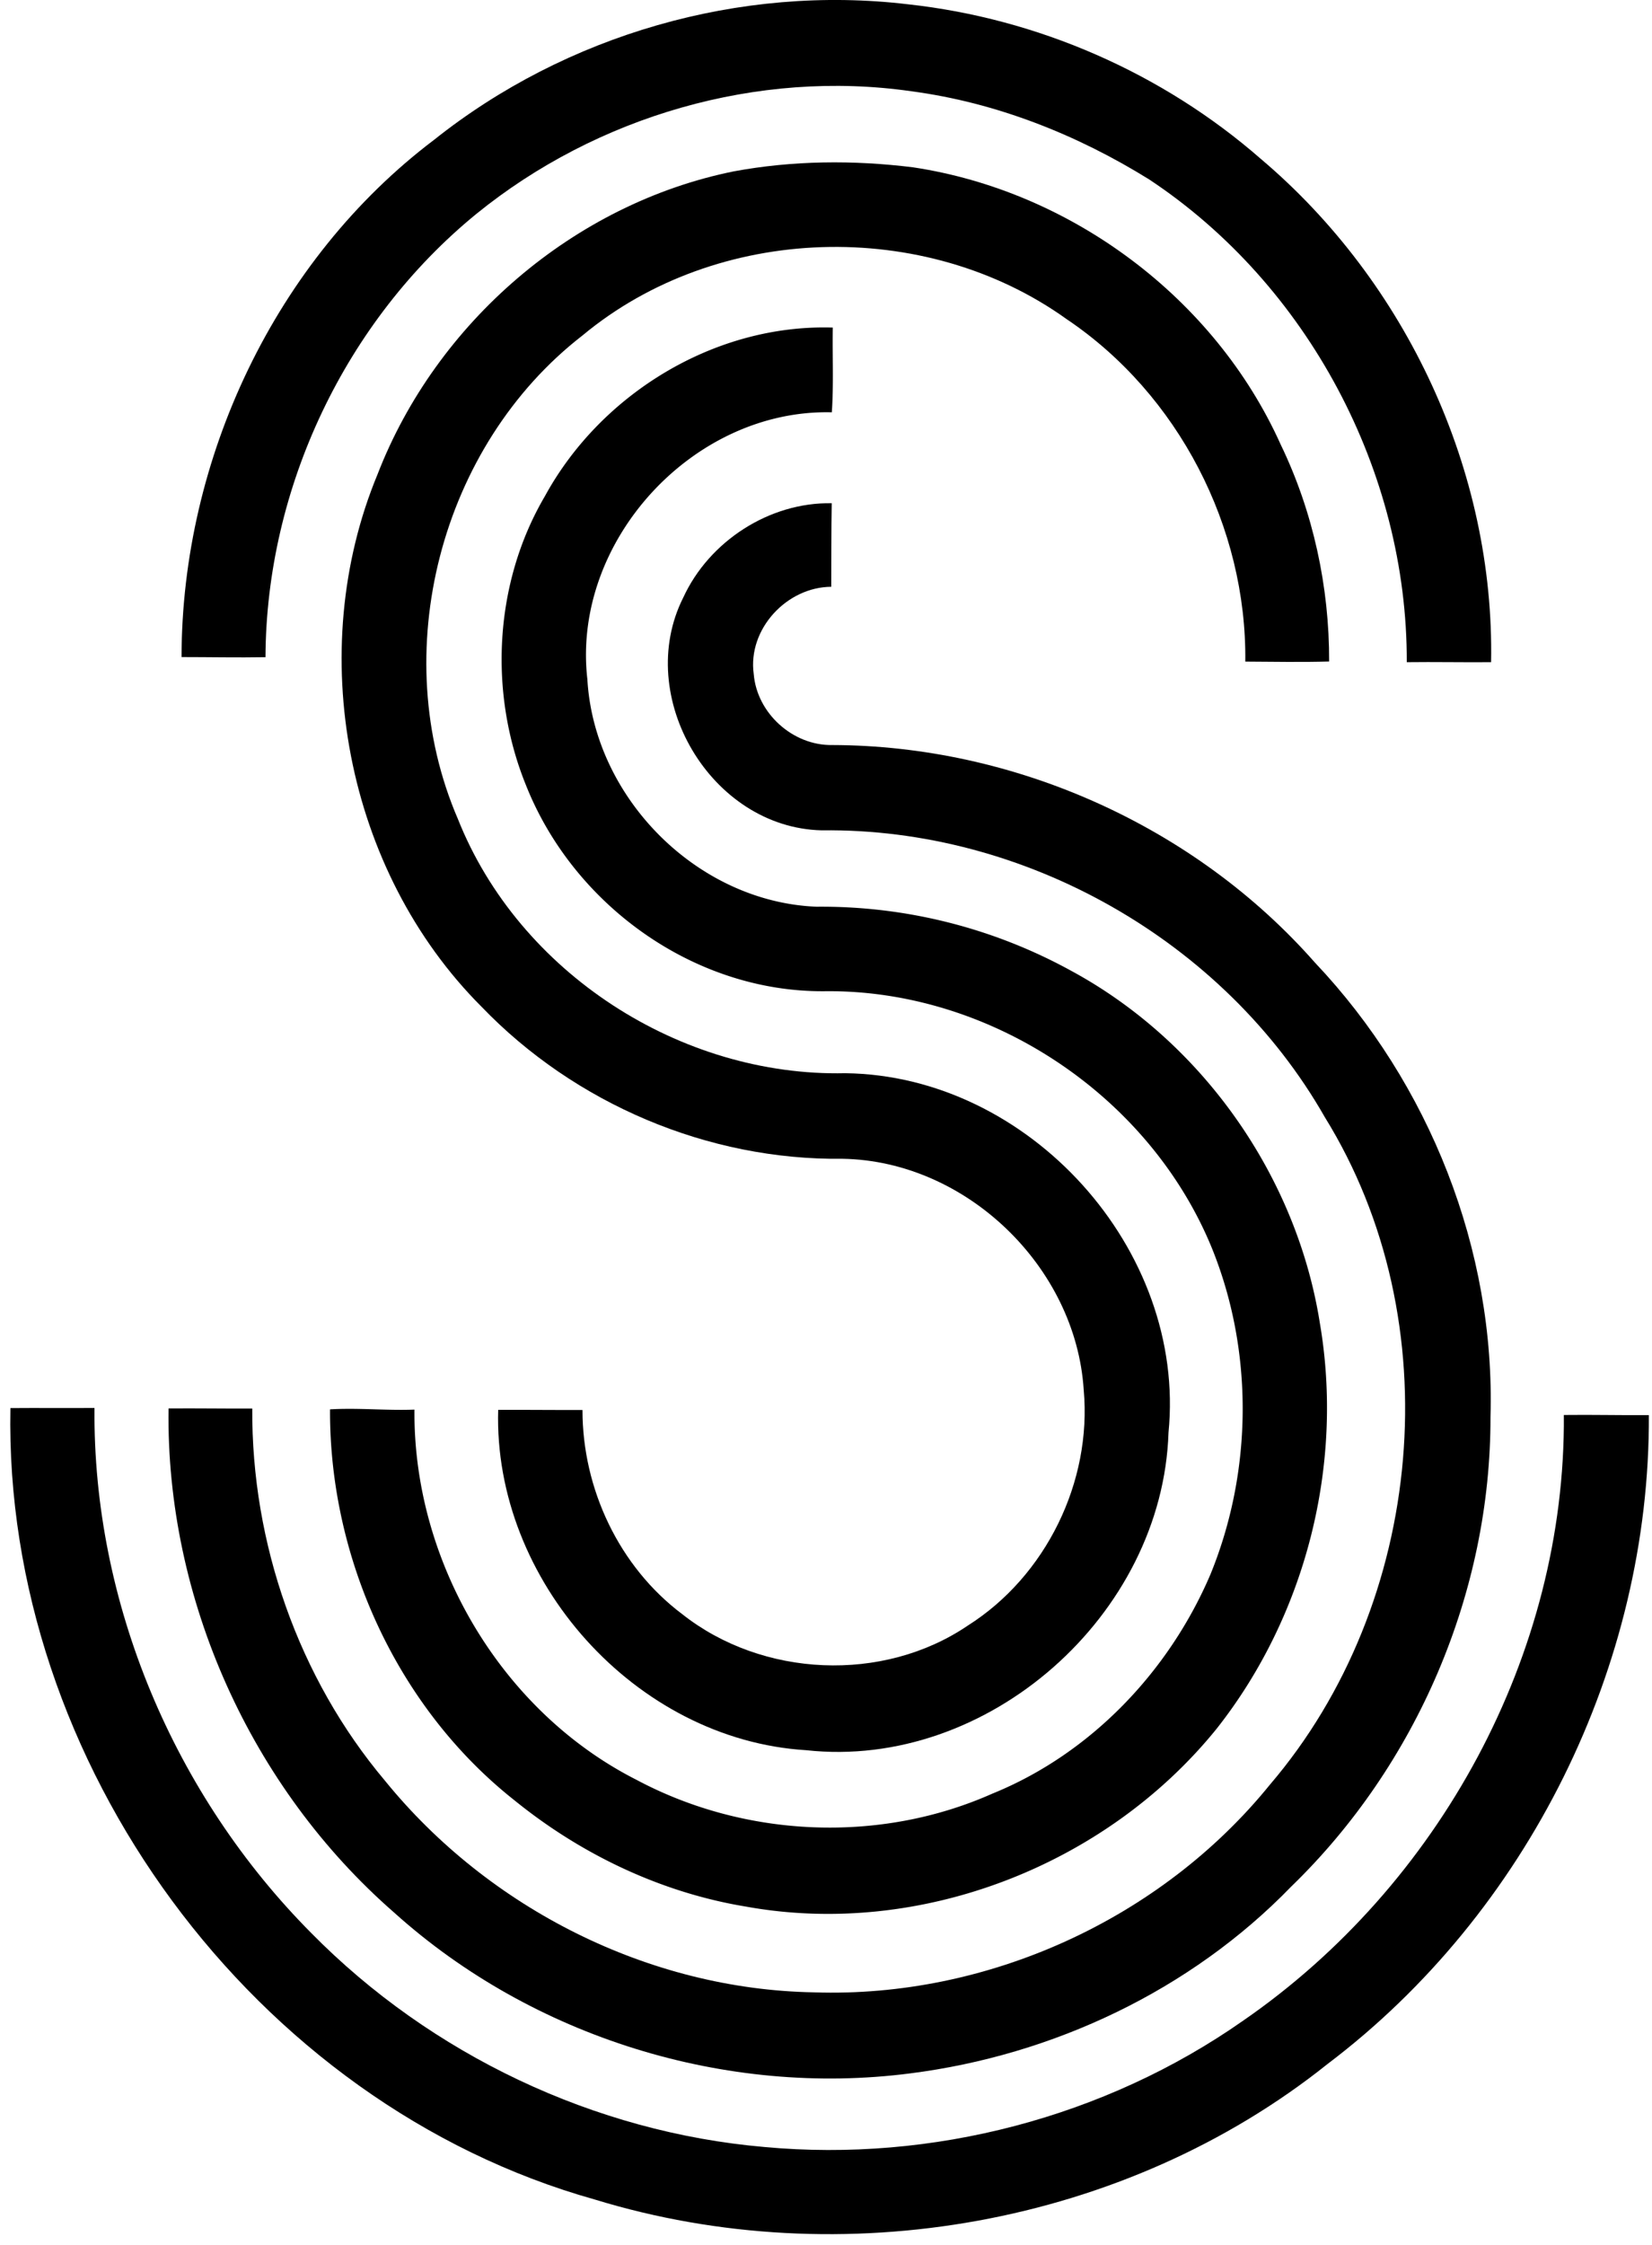 <svg xmlns="http://www.w3.org/2000/svg" width="148" height="201" fill="none" viewBox="0 0 148 201">
  <path fill="#000" d="M38.88 12.525C50.702 3.105 66.32-1.408 81.352.385c11.618 1.268 22.808 6.155 31.61 13.846 13.037 11.02 20.942 27.951 20.622 45.052-2.518.022-5.036-.032-7.553 0 .053-17.048-8.866-33.808-23.076-43.217-6.476-4.022-13.73-6.892-21.305-7.895-13.773-1.984-28.186 2.23-38.96 10.967-11.747 9.58-18.841 24.537-18.905 39.697-2.507.043-5.014-.01-7.521-.01.021-17.753 8.385-35.547 22.617-46.301Z"/>
  <path fill="#000" d="M65.733 15.342c5.291-.981 10.732-1.024 16.066-.363 14.179 2.134 27.045 11.714 32.934 24.815 2.912 6.028 4.363 12.738 4.342 19.427-2.497.075-5.004.021-7.511.01.139-12.033-5.995-23.928-15.992-30.65-12.716-9.121-31.333-8.577-43.388 1.451-12.77 9.89-17.57 28.453-11.16 43.293C46.499 87.087 60.965 96.41 75.73 96.08c16.44.192 30.576 15.757 28.954 32.176-.523 16.323-16.163 30.213-32.464 28.431-15.298-.938-28.036-15.213-27.588-30.469 2.517-.01 5.035.022 7.553.011-.01 7.041 3.275 14.029 8.93 18.275 7.18 5.676 17.997 6.177 25.593 1.024 6.988-4.416 11.127-12.866 10.38-21.102-.704-11.01-10.519-20.494-21.593-20.686-12.066.15-24.004-4.929-32.357-13.613-12.172-12.172-15.906-31.791-9.313-47.666 5.26-13.591 17.602-24.228 31.909-27.119Z"/>
  <path fill="#000" d="M48.834 44.39c5.025-9.174 15.245-15.394 25.775-15.063-.043 2.528.085 5.057-.086 7.585-12.418-.31-23.32 11.543-21.902 23.897.608 10.637 9.858 19.94 20.537 20.366a46.453 46.453 0 0 1 22.873 5.772c11.692 6.348 20.131 18.35 22.211 31.493 2.177 12.695-1.258 26.201-9.238 36.315-9.911 12.258-26.565 18.744-42.14 15.939-7.628-1.249-14.798-4.673-20.783-9.527-10.497-8.29-16.578-21.668-16.514-34.992 2.518-.15 5.035.117 7.564.021-.128 13.581 7.745 26.991 19.896 33.146 9.72 5.185 21.785 5.719 31.867 1.238 8.822-3.574 15.842-10.946 19.555-19.651 3.766-9.218 3.872-19.939.128-29.178-5.601-13.698-19.907-23.193-34.726-23.012-11.65.085-22.478-7.713-26.735-18.456-3.37-8.29-2.848-18.147 1.718-25.892Z"/>
  <path fill="#000" d="M61.21 53.502c2.314-5.046 7.723-8.556 13.303-8.449-.043 2.497-.032 4.982-.043 7.479-3.99.021-7.5 3.798-6.945 7.809.288 3.52 3.51 6.422 7.041 6.358 16.29.043 32.453 7.233 43.239 19.48 10.263 10.83 16.173 25.733 15.725 40.679.032 15.683-6.604 31.152-17.859 42.044-9.004 9.292-21.337 15.096-34.128 16.718-16.515 2.133-33.83-3.244-46.215-14.381-12.845-11.191-20.473-28.09-20.228-45.149 2.497-.021 5.004.021 7.5.011-.074 12.034 4.129 24.121 11.906 33.338 9.292 11.426 23.641 18.67 38.417 18.926 15.512.523 31.077-6.54 40.849-18.595 13.901-16.248 16.238-41.489 4.918-59.753-9.014-15.81-26.895-25.914-45.073-25.68-9.943-.234-16.857-11.99-12.408-20.835Z"/>
  <path fill="#000" d="M.933 126.058c2.507-.022 5.025.01 7.532-.011-.16 17.464 7.148 34.672 19.427 47.015 10.722 10.882 25.37 17.838 40.604 19.15 15.01 1.387 30.5-2.646 42.855-11.298 17.56-12.098 28.921-32.805 28.751-54.238 2.539-.032 5.078.032 7.617.011.107 22.446-10.882 44.562-28.783 58.089-18.115 14.467-43.538 18.905-65.632 12.141-30.586-8.567-53-39.164-52.371-70.859Z"/>
</svg>
